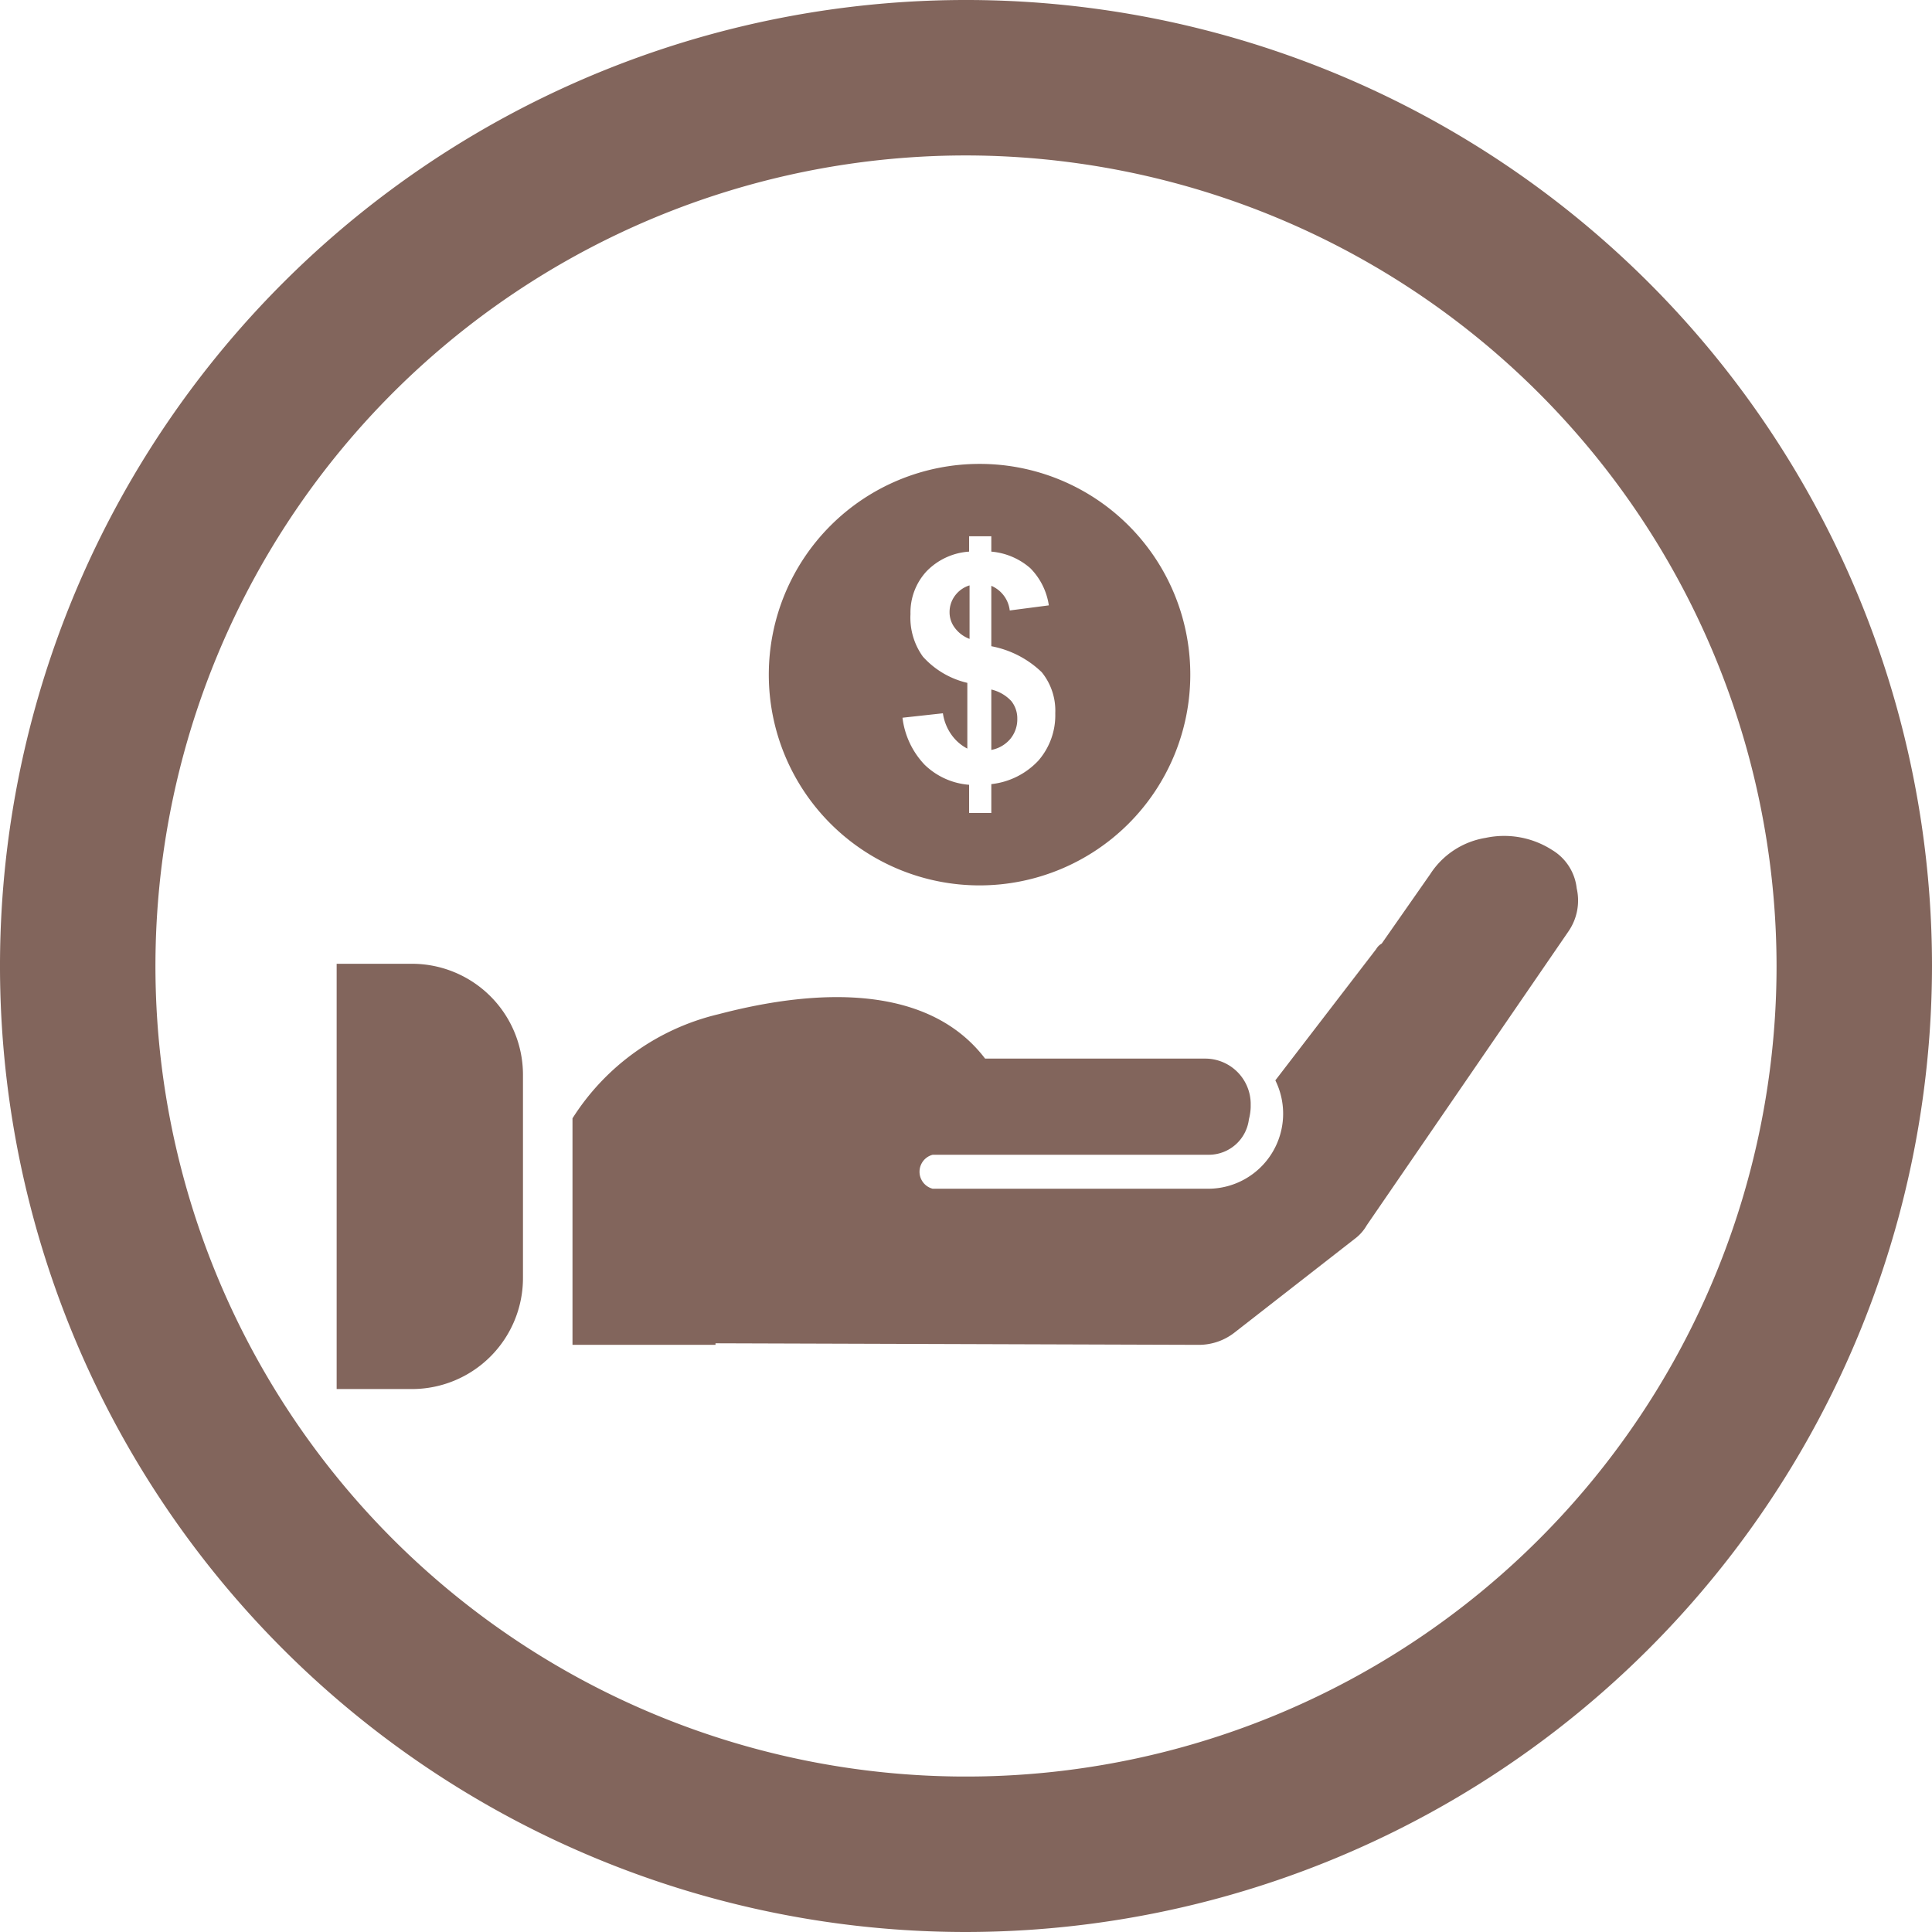<svg xmlns="http://www.w3.org/2000/svg" viewBox="0 0 87 87"><g data-name="Ebene 2"><g fill="#82655c" data-name="Ebene 1"><path d="M71 40a2.3 2.3 0 0 0-1.1-1.72 4 4 0 0 0-3-.55 3.67 3.67 0 0 0-2.5 1.64l-2.18 3.12a.67.67 0 0 0-.25.25l-4.54 5.91a3.38 3.38 0 0 1-3 4.88H42A.79.79 0 0 1 42 52h12.44a1.82 1.82 0 0 0 1.8-1.6 2.43 2.43 0 0 0 .08-.54v-.19a2.05 2.05 0 0 0-2.06-2h-9.9c-2.5-3.28-7.36-3.22-12-2a10.7 10.7 0 0 0-6.58 4.69v10.2h6.44v-.07l21.78.07a2.61 2.61 0 0 0 1.6-.56l5.4-4.21a2 2 0 0 0 .55-.62l9.08-13.23A2.45 2.45 0 0 0 71 40zM15.16 43.4h3.39a5 5 0 0 1 5 5v9.15a5 5 0 0 1-5 5h-3.39V43.4zM43 26.83a1.23 1.23 0 0 0-.24.74 1.15 1.15 0 0 0 .22.68 1.47 1.47 0 0 0 .68.52v-2.41a1.28 1.28 0 0 0-.66.47zM44.64 31.05v2.72a1.47 1.47 0 0 0 .85-.49 1.38 1.38 0 0 0 .32-.91 1.25 1.25 0 0 0-.27-.8 1.78 1.78 0 0 0-.9-.52z"/><path d="M44.11 20.89a9.49 9.49 0 1 0 9.49 9.49 9.48 9.48 0 0 0-9.49-9.49zm2.65 13.36a3.4 3.4 0 0 1-2.12 1.06v1.3h-1v-1.27a3.23 3.23 0 0 1-2-.9 3.71 3.71 0 0 1-1-2.12l1.82-.2a2.21 2.21 0 0 0 .41 1 2 2 0 0 0 .69.59v-2.96a3.87 3.87 0 0 1-2-1.18 3 3 0 0 1-.56-1.92 2.73 2.73 0 0 1 .72-1.92 2.94 2.94 0 0 1 1.92-.89v-.69h1v.69a3.06 3.06 0 0 1 1.76.75 3 3 0 0 1 .83 1.67l-1.76.23a1.38 1.38 0 0 0-.83-1.11v2.72a4.46 4.46 0 0 1 2.27 1.17 2.75 2.75 0 0 1 .61 1.85 3.11 3.11 0 0 1-.76 2.13z"/><path d="M43.5 87A43.5 43.5 0 1 1 87 43.5 43.54 43.54 0 0 1 43.5 87zm0-80A36.5 36.5 0 1 0 80 43.5 36.54 36.54 0 0 0 43.5 7z"/></g></g></svg>